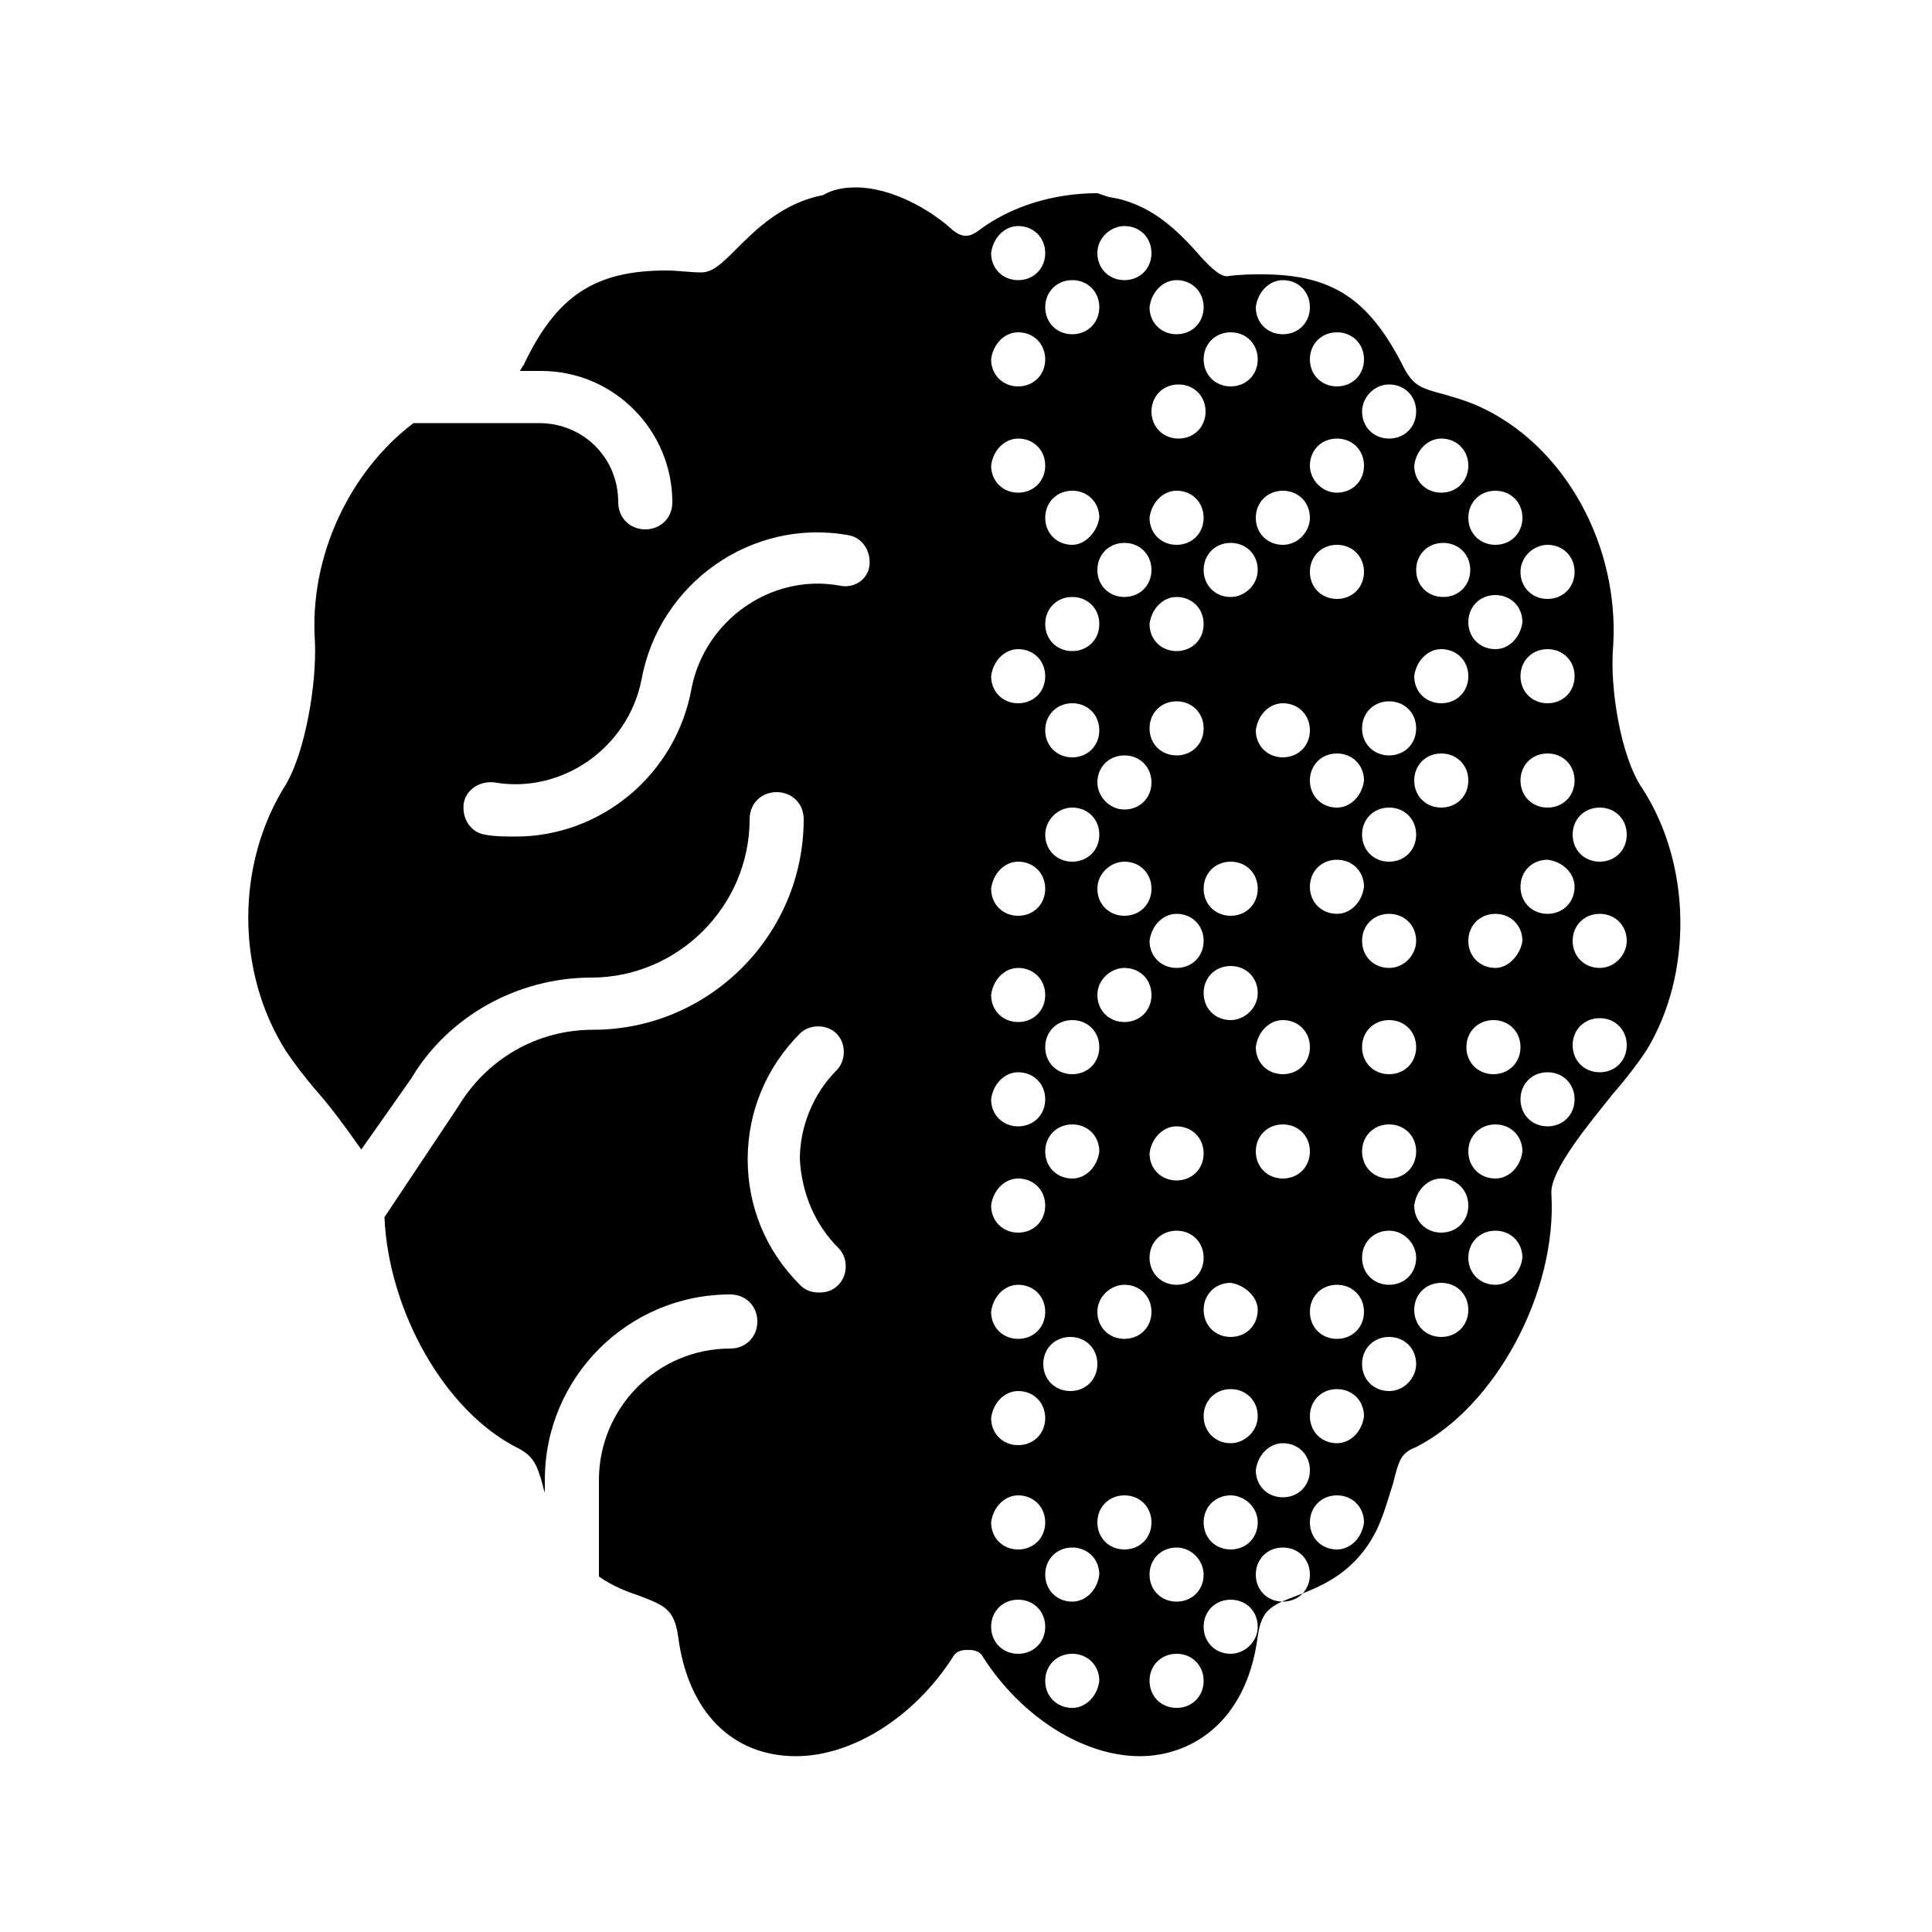 <?xml version="1.0" encoding="utf-8"?>
<!-- Generator: Adobe Illustrator 25.4.1, SVG Export Plug-In . SVG Version: 6.00 Build 0)  -->
<svg version="1.1" id="Layer_1" xmlns:sketch="http://www.bohemiancoding.com/sketch/ns"
	 xmlns="http://www.w3.org/2000/svg" xmlns:xlink="http://www.w3.org/1999/xlink" x="0px" y="0px" viewBox="0 0 100 100"
	 style="enable-background:new 0 0 100 100;" xml:space="preserve">
<style type="text/css">
	.st0{fill-rule:evenodd;clip-rule:evenodd;}
</style>
<desc>Created with Sketch.</desc>
<g sketch:type="MSPage">
	<g sketch:type="MSLayerGroup">
		<path sketch:type="MSShapeGroup" class="st0" d="M85,40.8c-1.1-1.6-1.7-5.2-1.5-7.4c0.3-5.1-2.4-10.1-6.6-12.2
			c-0.8-0.4-1.5-0.6-2.2-0.8c-1.1-0.3-1.5-0.4-2-1.3c-1.8-3.6-3.7-4.9-7.4-4.9c-0.5,0-1.1,0-1.8,0.1c-0.4,0-1-0.6-1.6-1.3
			c-1-1.1-2.4-2.5-4.5-2.8L56.8,10c-2.3,0-4.5,0.7-6.1,1.9c-0.4,0.3-0.8,0.5-1.4,0c-1.2-1.1-3.2-2.2-5-2.2c-0.6,0-1.2,0.1-1.7,0.4
			c-2.1,0.4-3.5,1.8-4.5,2.8c-0.7,0.7-1.2,1.2-1.8,1.2h0c-0.6,0-1.2-0.1-1.8-0.1c-3.7,0-5.7,1.3-7.4,4.9c-0.1,0.1-0.1,0.2-0.2,0.3
			h1.1c3.8,0,6.8,3.1,6.8,6.8c0,0.8-0.6,1.4-1.4,1.4c-0.8,0-1.4-0.6-1.4-1.4c0-2.3-1.8-4.1-4.1-4.1h-6.5c-3.3,2.5-5.4,6.9-5.1,11.3
			c0.1,2.2-0.5,5.7-1.5,7.4c-2.6,4.1-2.6,9.7,0,13.8c0.4,0.6,1,1.4,1.7,2.2c0.7,0.8,1.5,1.9,2.2,2.9l2.6-3.7
			c1.9-3.2,5.5-5.2,9.3-5.2c4.5,0,8.2-3.7,8.2-8.2c0-0.8,0.6-1.4,1.4-1.4c0.8,0,1.4,0.6,1.4,1.4c0,6-4.9,10.9-10.9,10.9
			c-2.9,0-5.5,1.5-7,4L19.9,63c0.2,4.8,3.1,10.1,7,12c0.7,0.4,0.9,0.8,1.2,1.9c0,0.1,0.1,0.3,0.1,0.4v-0.7c0-5.3,4.3-9.6,9.6-9.6
			c0.8,0,1.4,0.6,1.4,1.4c0,0.8-0.6,1.4-1.4,1.4c-3.8,0-6.8,3.1-6.8,6.8v5c0.7,0.5,1.5,0.8,2.1,1c1.3,0.5,1.8,0.7,2,2.1
			c0.5,3.9,2.8,6.2,6.1,6.2c2.9,0,6.1-2,8.1-5.1c0.2-0.4,0.6-0.4,0.8-0.4c0.2,0,0.6,0,0.8,0.4c2,3.1,5.2,5.1,8.1,5.1
			c2.5,0,5.5-1.6,6.1-6.2c0.2-1.4,0.7-1.6,2-2.1c1.3-0.5,3.1-1.2,4.2-3.5c0.4-0.9,0.6-1.7,0.8-2.3c0.3-1.2,0.4-1.6,1.2-1.9
			c4.1-2.1,7.3-8,7-13.1c-0.1-1.2,2-3.7,3.2-5.2c0.7-0.8,1.3-1.6,1.7-2.2C87.6,50.5,87.6,44.8,85,40.8L85,40.8z M43.4,64.6
			c0.5,0.5,0.5,1.4,0,1.9c-0.3,0.3-0.6,0.4-1,0.4s-0.7-0.1-1-0.4c-1.8-1.8-2.7-4.1-2.7-6.5c0-2.5,1-4.8,2.7-6.5
			c0.5-0.5,1.4-0.5,1.9,0c0.5,0.5,0.5,1.4,0,1.9c-1.2,1.2-1.9,2.9-1.9,4.6C41.5,61.8,42.2,63.4,43.4,64.6L43.4,64.6z M43.4,30.3
			c-3.5-0.6-6.9,1.8-7.6,5.3c-0.8,4.5-4.7,7.7-9.1,7.7c-0.5,0-1.1,0-1.6-0.1c-0.7-0.1-1.2-0.8-1.1-1.6c0.1-0.7,0.8-1.2,1.6-1.1
			c3.5,0.6,6.9-1.8,7.6-5.3c0.9-5,5.7-8.4,10.7-7.5c0.7,0.1,1.2,0.8,1.1,1.6C44.9,30,44.2,30.5,43.4,30.3L43.4,30.3z M80.1,28.2
			c0.8,0,1.4,0.6,1.4,1.4c0,0.8-0.6,1.4-1.4,1.4c-0.8,0-1.4-0.6-1.4-1.4C78.7,28.8,79.4,28.2,80.1,28.2L80.1,28.2z M55.5,61
			c-0.8,0-1.4-0.6-1.4-1.4c0-0.8,0.6-1.4,1.4-1.4c0.8,0,1.4,0.6,1.4,1.4C56.8,60.4,56.2,61,55.5,61L55.5,61z M56.8,70.6
			c0,0.8-0.6,1.4-1.4,1.4c-0.8,0-1.4-0.6-1.4-1.4c0-0.8,0.6-1.4,1.4-1.4C56.2,69.2,56.8,69.8,56.8,70.6L56.8,70.6z M71.9,50.1
			c-0.8,0-1.4-0.6-1.4-1.4c0-0.8,0.6-1.4,1.4-1.4c0.8,0,1.4,0.6,1.4,1.4C73.3,49.4,72.7,50.1,71.9,50.1L71.9,50.1z M73.3,54.2
			c0,0.8-0.6,1.4-1.4,1.4c-0.8,0-1.4-0.6-1.4-1.4c0-0.8,0.6-1.4,1.4-1.4C72.7,52.8,73.3,53.4,73.3,54.2L73.3,54.2z M71.9,44.6
			c-0.8,0-1.4-0.6-1.4-1.4c0-0.8,0.6-1.4,1.4-1.4c0.8,0,1.4,0.6,1.4,1.4C73.3,44,72.7,44.6,71.9,44.6L71.9,44.6z M69.2,41.8
			c-0.8,0-1.4-0.6-1.4-1.4c0-0.8,0.6-1.4,1.4-1.4s1.4,0.6,1.4,1.4C70.5,41.2,69.9,41.8,69.2,41.8L69.2,41.8z M71.9,39.1
			c-0.8,0-1.4-0.6-1.4-1.4c0-0.8,0.6-1.4,1.4-1.4c0.8,0,1.4,0.6,1.4,1.4C73.3,38.5,72.7,39.1,71.9,39.1L71.9,39.1z M69.2,28.2
			c0.8,0,1.4,0.6,1.4,1.4c0,0.8-0.6,1.4-1.4,1.4s-1.4-0.6-1.4-1.4C67.8,28.8,68.4,28.2,69.2,28.2L69.2,28.2z M67.8,24.1
			c0-0.8,0.6-1.4,1.4-1.4s1.4,0.6,1.4,1.4c0,0.8-0.6,1.4-1.4,1.4S67.8,24.8,67.8,24.1L67.8,24.1z M66.4,28.2c-0.8,0-1.4-0.6-1.4-1.4
			c0-0.8,0.6-1.4,1.4-1.4c0.8,0,1.4,0.6,1.4,1.4C67.8,27.5,67.2,28.2,66.4,28.2L66.4,28.2z M66.4,36.4c0.8,0,1.4,0.6,1.4,1.4
			c0,0.8-0.6,1.4-1.4,1.4c-0.8,0-1.4-0.6-1.4-1.4C65.1,37,65.7,36.4,66.4,36.4L66.4,36.4z M60.9,39.1c-0.8,0-1.4-0.6-1.4-1.4
			c0-0.8,0.6-1.4,1.4-1.4s1.4,0.6,1.4,1.4C62.3,38.5,61.7,39.1,60.9,39.1L60.9,39.1z M63.7,44.6c0.8,0,1.4,0.6,1.4,1.4
			c0,0.8-0.6,1.4-1.4,1.4c-0.8,0-1.4-0.6-1.4-1.4C62.3,45.2,62.9,44.6,63.7,44.6L63.7,44.6z M60.9,47.3c0.8,0,1.4,0.6,1.4,1.4
			c0,0.8-0.6,1.4-1.4,1.4s-1.4-0.6-1.4-1.4C59.6,47.9,60.2,47.3,60.9,47.3L60.9,47.3z M58.2,44.6c0.8,0,1.4,0.6,1.4,1.4
			c0,0.8-0.6,1.4-1.4,1.4s-1.4-0.6-1.4-1.4C56.8,45.2,57.5,44.6,58.2,44.6L58.2,44.6z M56.8,40.5c0-0.8,0.6-1.4,1.4-1.4
			s1.4,0.6,1.4,1.4c0,0.8-0.6,1.4-1.4,1.4S56.8,41.2,56.8,40.5L56.8,40.5z M58.2,50.1c0.8,0,1.4,0.6,1.4,1.4c0,0.8-0.6,1.4-1.4,1.4
			s-1.4-0.6-1.4-1.4C56.8,50.7,57.5,50.1,58.2,50.1L58.2,50.1z M60.9,58.3c0.8,0,1.4,0.6,1.4,1.4c0,0.8-0.6,1.4-1.4,1.4
			s-1.4-0.6-1.4-1.4C59.6,58.9,60.2,58.3,60.9,58.3L60.9,58.3z M63.7,52.8c-0.8,0-1.4-0.6-1.4-1.4c0-0.8,0.6-1.4,1.4-1.4
			c0.8,0,1.4,0.6,1.4,1.4C65.1,52.2,64.4,52.8,63.7,52.8L63.7,52.8z M65.1,67.8c0,0.8-0.6,1.4-1.4,1.4c-0.8,0-1.4-0.6-1.4-1.4
			c0-0.8,0.6-1.4,1.4-1.4C64.4,66.5,65.1,67.1,65.1,67.8L65.1,67.8z M66.4,52.8c0.8,0,1.4,0.6,1.4,1.4c0,0.8-0.6,1.4-1.4,1.4
			c-0.8,0-1.4-0.6-1.4-1.4C65.1,53.4,65.7,52.8,66.4,52.8L66.4,52.8z M63.7,30.9c-0.8,0-1.4-0.6-1.4-1.4c0-0.8,0.6-1.4,1.4-1.4
			c0.8,0,1.4,0.6,1.4,1.4C65.1,30.3,64.4,30.9,63.7,30.9L63.7,30.9z M60.9,25.4c0.8,0,1.4,0.6,1.4,1.4c0,0.8-0.6,1.4-1.4,1.4
			s-1.4-0.6-1.4-1.4C59.6,26,60.2,25.4,60.9,25.4L60.9,25.4z M59.6,21.3c0-0.8,0.6-1.4,1.4-1.4s1.4,0.6,1.4,1.4
			c0,0.8-0.6,1.4-1.4,1.4S59.6,22.1,59.6,21.3L59.6,21.3z M60.9,30.9c0.8,0,1.4,0.6,1.4,1.4c0,0.8-0.6,1.4-1.4,1.4s-1.4-0.6-1.4-1.4
			C59.6,31.5,60.2,30.9,60.9,30.9L60.9,30.9z M58.2,30.9c-0.8,0-1.4-0.6-1.4-1.4c0-0.8,0.6-1.4,1.4-1.4s1.4,0.6,1.4,1.4
			C59.6,30.3,59,30.9,58.2,30.9L58.2,30.9z M55.5,28.2c-0.8,0-1.4-0.6-1.4-1.4c0-0.8,0.6-1.4,1.4-1.4c0.8,0,1.4,0.6,1.4,1.4
			C56.8,27.5,56.2,28.2,55.5,28.2L55.5,28.2z M55.5,30.9c0.8,0,1.4,0.6,1.4,1.4c0,0.8-0.6,1.4-1.4,1.4c-0.8,0-1.4-0.6-1.4-1.4
			C54.1,31.5,54.7,30.9,55.5,30.9L55.5,30.9z M55.5,36.4c0.8,0,1.4,0.6,1.4,1.4c0,0.8-0.6,1.4-1.4,1.4c-0.8,0-1.4-0.6-1.4-1.4
			C54.1,37,54.7,36.4,55.5,36.4L55.5,36.4z M55.5,41.8c0.8,0,1.4,0.6,1.4,1.4c0,0.8-0.6,1.4-1.4,1.4c-0.8,0-1.4-0.6-1.4-1.4
			C54.1,42.5,54.7,41.8,55.5,41.8L55.5,41.8z M55.5,52.8c0.8,0,1.4,0.6,1.4,1.4c0,0.8-0.6,1.4-1.4,1.4c-0.8,0-1.4-0.6-1.4-1.4
			C54.1,53.4,54.7,52.8,55.5,52.8L55.5,52.8z M58.2,66.5c0.8,0,1.4,0.6,1.4,1.4c0,0.8-0.6,1.4-1.4,1.4s-1.4-0.6-1.4-1.4
			C56.8,67.1,57.5,66.5,58.2,66.5L58.2,66.5z M60.9,66.5c-0.8,0-1.4-0.6-1.4-1.4c0-0.8,0.6-1.4,1.4-1.4s1.4,0.6,1.4,1.4
			C62.3,65.9,61.7,66.5,60.9,66.5L60.9,66.5z M62.3,81.5c0,0.8-0.6,1.4-1.4,1.4s-1.4-0.6-1.4-1.4c0-0.8,0.6-1.4,1.4-1.4
			S62.3,80.8,62.3,81.5L62.3,81.5z M63.7,74.7c-0.8,0-1.4-0.6-1.4-1.4c0-0.8,0.6-1.4,1.4-1.4c0.8,0,1.4,0.6,1.4,1.4
			C65.1,74.1,64.4,74.7,63.7,74.7L63.7,74.7z M65.1,78.8c0,0.8-0.6,1.4-1.4,1.4c-0.8,0-1.4-0.6-1.4-1.4c0-0.8,0.6-1.4,1.4-1.4
			C64.4,77.4,65.1,78,65.1,78.8L65.1,78.8z M66.4,74.7c0.8,0,1.4,0.6,1.4,1.4c0,0.8-0.6,1.4-1.4,1.4c-0.8,0-1.4-0.6-1.4-1.4
			C65.1,75.3,65.7,74.7,66.4,74.7L66.4,74.7z M66.4,61c-0.8,0-1.4-0.6-1.4-1.4c0-0.8,0.6-1.4,1.4-1.4c0.8,0,1.4,0.6,1.4,1.4
			C67.8,60.4,67.2,61,66.4,61L66.4,61z M69.2,66.5c0.8,0,1.4,0.6,1.4,1.4c0,0.8-0.6,1.4-1.4,1.4s-1.4-0.6-1.4-1.4
			C67.8,67.1,68.4,66.5,69.2,66.5L69.2,66.5z M69.2,47.3c-0.8,0-1.4-0.6-1.4-1.4c0-0.8,0.6-1.4,1.4-1.4s1.4,0.6,1.4,1.4
			C70.5,46.7,69.9,47.3,69.2,47.3L69.2,47.3z M71.9,61c-0.8,0-1.4-0.6-1.4-1.4c0-0.8,0.6-1.4,1.4-1.4c0.8,0,1.4,0.6,1.4,1.4
			C73.3,60.4,72.7,61,71.9,61L71.9,61z M73.3,65.1c0,0.8-0.6,1.4-1.4,1.4c-0.8,0-1.4-0.6-1.4-1.4c0-0.8,0.6-1.4,1.4-1.4
			C72.7,63.7,73.3,64.4,73.3,65.1L73.3,65.1z M74.6,61c0.8,0,1.4,0.6,1.4,1.4c0,0.8-0.6,1.4-1.4,1.4c-0.8,0-1.4-0.6-1.4-1.4
			C73.3,61.6,73.9,61,74.6,61L74.6,61z M74.6,41.8c-0.8,0-1.4-0.6-1.4-1.4c0-0.8,0.6-1.4,1.4-1.4c0.8,0,1.4,0.6,1.4,1.4
			C76,41.2,75.4,41.8,74.6,41.8L74.6,41.8z M74.6,33.6c0.8,0,1.4,0.6,1.4,1.4c0,0.8-0.6,1.4-1.4,1.4c-0.8,0-1.4-0.6-1.4-1.4
			C73.3,34.2,73.9,33.6,74.6,33.6L74.6,33.6z M73.3,29.5c0-0.8,0.6-1.4,1.4-1.4c0.8,0,1.4,0.6,1.4,1.4c0,0.8-0.6,1.4-1.4,1.4
			C73.9,30.9,73.3,30.3,73.3,29.5L73.3,29.5z M77.4,50.1c-0.8,0-1.4-0.6-1.4-1.4c0-0.8,0.6-1.4,1.4-1.4c0.8,0,1.4,0.6,1.4,1.4
			C78.7,49.4,78.1,50.1,77.4,50.1L77.4,50.1z M78.7,54.2c0,0.8-0.6,1.4-1.4,1.4c-0.8,0-1.4-0.6-1.4-1.4c0-0.8,0.6-1.4,1.4-1.4
			C78.1,52.8,78.7,53.4,78.7,54.2L78.7,54.2z M77.4,33.6c-0.8,0-1.4-0.6-1.4-1.4c0-0.8,0.6-1.4,1.4-1.4c0.8,0,1.4,0.6,1.4,1.4
			C78.7,33,78.1,33.6,77.4,33.6L77.4,33.6z M80.1,41.8c-0.8,0-1.4-0.6-1.4-1.4c0-0.8,0.6-1.4,1.4-1.4c0.8,0,1.4,0.6,1.4,1.4
			C81.5,41.2,80.9,41.8,80.1,41.8L80.1,41.8z M81.5,45.9c0,0.8-0.6,1.4-1.4,1.4c-0.8,0-1.4-0.6-1.4-1.4c0-0.8,0.6-1.4,1.4-1.4
			C80.9,44.6,81.5,45.2,81.5,45.9L81.5,45.9z M80.1,36.4c-0.8,0-1.4-0.6-1.4-1.4c0-0.8,0.6-1.4,1.4-1.4c0.8,0,1.4,0.6,1.4,1.4
			C81.5,35.8,80.9,36.4,80.1,36.4L80.1,36.4z M77.4,25.4c0.8,0,1.4,0.6,1.4,1.4c0,0.8-0.6,1.4-1.4,1.4c-0.8,0-1.4-0.6-1.4-1.4
			C76,26,76.6,25.4,77.4,25.4L77.4,25.4z M74.6,22.7c0.8,0,1.4,0.6,1.4,1.4c0,0.8-0.6,1.4-1.4,1.4c-0.8,0-1.4-0.6-1.4-1.4
			C73.3,23.3,73.9,22.7,74.6,22.7L74.6,22.7z M71.9,19.9c0.8,0,1.4,0.6,1.4,1.4c0,0.8-0.6,1.4-1.4,1.4c-0.8,0-1.4-0.6-1.4-1.4
			C70.5,20.6,71.1,19.9,71.9,19.9L71.9,19.9z M69.2,17.2c0.8,0,1.4,0.6,1.4,1.4c0,0.8-0.6,1.4-1.4,1.4s-1.4-0.6-1.4-1.4
			C67.8,17.8,68.4,17.2,69.2,17.2L69.2,17.2z M66.4,14.5c0.8,0,1.4,0.6,1.4,1.4c0,0.8-0.6,1.4-1.4,1.4c-0.8,0-1.4-0.6-1.4-1.4
			C65.1,15.1,65.7,14.5,66.4,14.5L66.4,14.5z M63.7,17.2c0.8,0,1.4,0.6,1.4,1.4c0,0.8-0.6,1.4-1.4,1.4c-0.8,0-1.4-0.6-1.4-1.4
			C62.3,17.8,62.9,17.2,63.7,17.2L63.7,17.2z M60.9,14.5c0.8,0,1.4,0.6,1.4,1.4c0,0.8-0.6,1.4-1.4,1.4s-1.4-0.6-1.4-1.4
			C59.6,15.1,60.2,14.5,60.9,14.5L60.9,14.5z M58.2,11.7c0.8,0,1.4,0.6,1.4,1.4c0,0.8-0.6,1.4-1.4,1.4s-1.4-0.6-1.4-1.4
			C56.8,12.3,57.5,11.7,58.2,11.7L58.2,11.7z M55.5,14.5c0.8,0,1.4,0.6,1.4,1.4c0,0.8-0.6,1.4-1.4,1.4c-0.8,0-1.4-0.6-1.4-1.4
			C54.1,15.1,54.7,14.5,55.5,14.5L55.5,14.5z M52.7,11.7c0.8,0,1.4,0.6,1.4,1.4c0,0.8-0.6,1.4-1.4,1.4c-0.8,0-1.4-0.6-1.4-1.4
			C51.4,12.3,52,11.7,52.7,11.7L52.7,11.7z M52.7,17.2c0.8,0,1.4,0.6,1.4,1.4c0,0.8-0.6,1.4-1.4,1.4c-0.8,0-1.4-0.6-1.4-1.4
			C51.4,17.8,52,17.2,52.7,17.2L52.7,17.2z M52.7,22.7c0.8,0,1.4,0.6,1.4,1.4c0,0.8-0.6,1.4-1.4,1.4c-0.8,0-1.4-0.6-1.4-1.4
			C51.4,23.3,52,22.7,52.7,22.7L52.7,22.7z M52.7,33.6c0.8,0,1.4,0.6,1.4,1.4c0,0.8-0.6,1.4-1.4,1.4c-0.8,0-1.4-0.6-1.4-1.4
			C51.4,34.2,52,33.6,52.7,33.6L52.7,33.6z M52.7,44.6c0.8,0,1.4,0.6,1.4,1.4c0,0.8-0.6,1.4-1.4,1.4c-0.8,0-1.4-0.6-1.4-1.4
			C51.4,45.2,52,44.6,52.7,44.6L52.7,44.6z M52.7,50.1c0.8,0,1.4,0.6,1.4,1.4c0,0.8-0.6,1.4-1.4,1.4c-0.8,0-1.4-0.6-1.4-1.4
			C51.4,50.7,52,50.1,52.7,50.1L52.7,50.1z M52.7,55.5c0.8,0,1.4,0.6,1.4,1.4c0,0.8-0.6,1.4-1.4,1.4c-0.8,0-1.4-0.6-1.4-1.4
			C51.4,56.1,52,55.5,52.7,55.5L52.7,55.5z M52.7,61c0.8,0,1.4,0.6,1.4,1.4c0,0.8-0.6,1.4-1.4,1.4c-0.8,0-1.4-0.6-1.4-1.4
			C51.4,61.6,52,61,52.7,61L52.7,61z M52.7,66.5c0.8,0,1.4,0.6,1.4,1.4c0,0.8-0.6,1.4-1.4,1.4c-0.8,0-1.4-0.6-1.4-1.4
			C51.4,67.1,52,66.5,52.7,66.5L52.7,66.5z M52.7,72c0.8,0,1.4,0.6,1.4,1.4c0,0.8-0.6,1.4-1.4,1.4c-0.8,0-1.4-0.6-1.4-1.4
			C51.4,72.6,52,72,52.7,72L52.7,72z M52.7,77.4c0.8,0,1.4,0.6,1.4,1.4c0,0.8-0.6,1.4-1.4,1.4c-0.8,0-1.4-0.6-1.4-1.4
			C51.4,78,52,77.4,52.7,77.4L52.7,77.4z M52.7,85.6c-0.8,0-1.4-0.6-1.4-1.4c0-0.8,0.6-1.4,1.4-1.4c0.8,0,1.4,0.6,1.4,1.4
			C54.1,85,53.5,85.6,52.7,85.6L52.7,85.6z M55.5,88.4c-0.8,0-1.4-0.6-1.4-1.4c0-0.8,0.6-1.4,1.4-1.4c0.8,0,1.4,0.6,1.4,1.4
			C56.8,87.8,56.2,88.4,55.5,88.4L55.5,88.4z M55.5,82.9c-0.8,0-1.4-0.6-1.4-1.4c0-0.8,0.6-1.4,1.4-1.4c0.8,0,1.4,0.6,1.4,1.4
			C56.8,82.3,56.2,82.9,55.5,82.9L55.5,82.9z M58.2,80.2c-0.8,0-1.4-0.6-1.4-1.4c0-0.8,0.6-1.4,1.4-1.4s1.4,0.6,1.4,1.4
			C59.6,79.6,59,80.2,58.2,80.2L58.2,80.2z M60.9,88.4c-0.8,0-1.4-0.6-1.4-1.4c0-0.8,0.6-1.4,1.4-1.4s1.4,0.6,1.4,1.4
			C62.3,87.8,61.7,88.4,60.9,88.4L60.9,88.4z M63.7,85.6c-0.8,0-1.4-0.6-1.4-1.4c0-0.8,0.6-1.4,1.4-1.4c0.8,0,1.4,0.6,1.4,1.4
			C65.1,85,64.4,85.6,63.7,85.6L63.7,85.6z M66.4,82.9c-0.8,0-1.4-0.6-1.4-1.4c0-0.8,0.6-1.4,1.4-1.4c0.8,0,1.4,0.6,1.4,1.4
			C67.8,82.3,67.2,82.9,66.4,82.9L66.4,82.9z M69.2,80.2c-0.8,0-1.4-0.6-1.4-1.4c0-0.8,0.6-1.4,1.4-1.4s1.4,0.6,1.4,1.4
			C70.5,79.6,69.9,80.2,69.2,80.2L69.2,80.2z M69.2,74.7c-0.8,0-1.4-0.6-1.4-1.4c0-0.8,0.6-1.4,1.4-1.4s1.4,0.6,1.4,1.4
			C70.5,74.1,69.9,74.7,69.2,74.7L69.2,74.7z M71.9,72c-0.8,0-1.4-0.6-1.4-1.4c0-0.8,0.6-1.4,1.4-1.4c0.8,0,1.4,0.6,1.4,1.4
			C73.3,71.3,72.7,72,71.9,72L71.9,72z M74.6,69.2c-0.8,0-1.4-0.6-1.4-1.4c0-0.8,0.6-1.4,1.4-1.4c0.8,0,1.4,0.6,1.4,1.4
			C76,68.6,75.4,69.2,74.6,69.2L74.6,69.2z M77.4,66.5c-0.8,0-1.4-0.6-1.4-1.4c0-0.8,0.6-1.4,1.4-1.4c0.8,0,1.4,0.6,1.4,1.4
			C78.7,65.9,78.1,66.5,77.4,66.5L77.4,66.5z M77.4,61c-0.8,0-1.4-0.6-1.4-1.4c0-0.8,0.6-1.4,1.4-1.4c0.8,0,1.4,0.6,1.4,1.4
			C78.7,60.4,78.1,61,77.4,61L77.4,61z M80.1,58.3c-0.8,0-1.4-0.6-1.4-1.4c0-0.8,0.6-1.4,1.4-1.4c0.8,0,1.4,0.6,1.4,1.4
			C81.5,57.7,80.9,58.3,80.1,58.3L80.1,58.3z M82.8,55.5c-0.8,0-1.4-0.6-1.4-1.4c0-0.8,0.6-1.4,1.4-1.4c0.8,0,1.4,0.6,1.4,1.4
			C84.2,54.9,83.6,55.5,82.8,55.5L82.8,55.5z M82.8,50.1c-0.8,0-1.4-0.6-1.4-1.4c0-0.8,0.6-1.4,1.4-1.4c0.8,0,1.4,0.6,1.4,1.4
			C84.2,49.4,83.6,50.1,82.8,50.1L82.8,50.1z M82.8,44.6c-0.8,0-1.4-0.6-1.4-1.4c0-0.8,0.6-1.4,1.4-1.4c0.8,0,1.4,0.6,1.4,1.4
			C84.2,44,83.6,44.6,82.8,44.6L82.8,44.6z"/>
	</g>
</g>
</svg>
